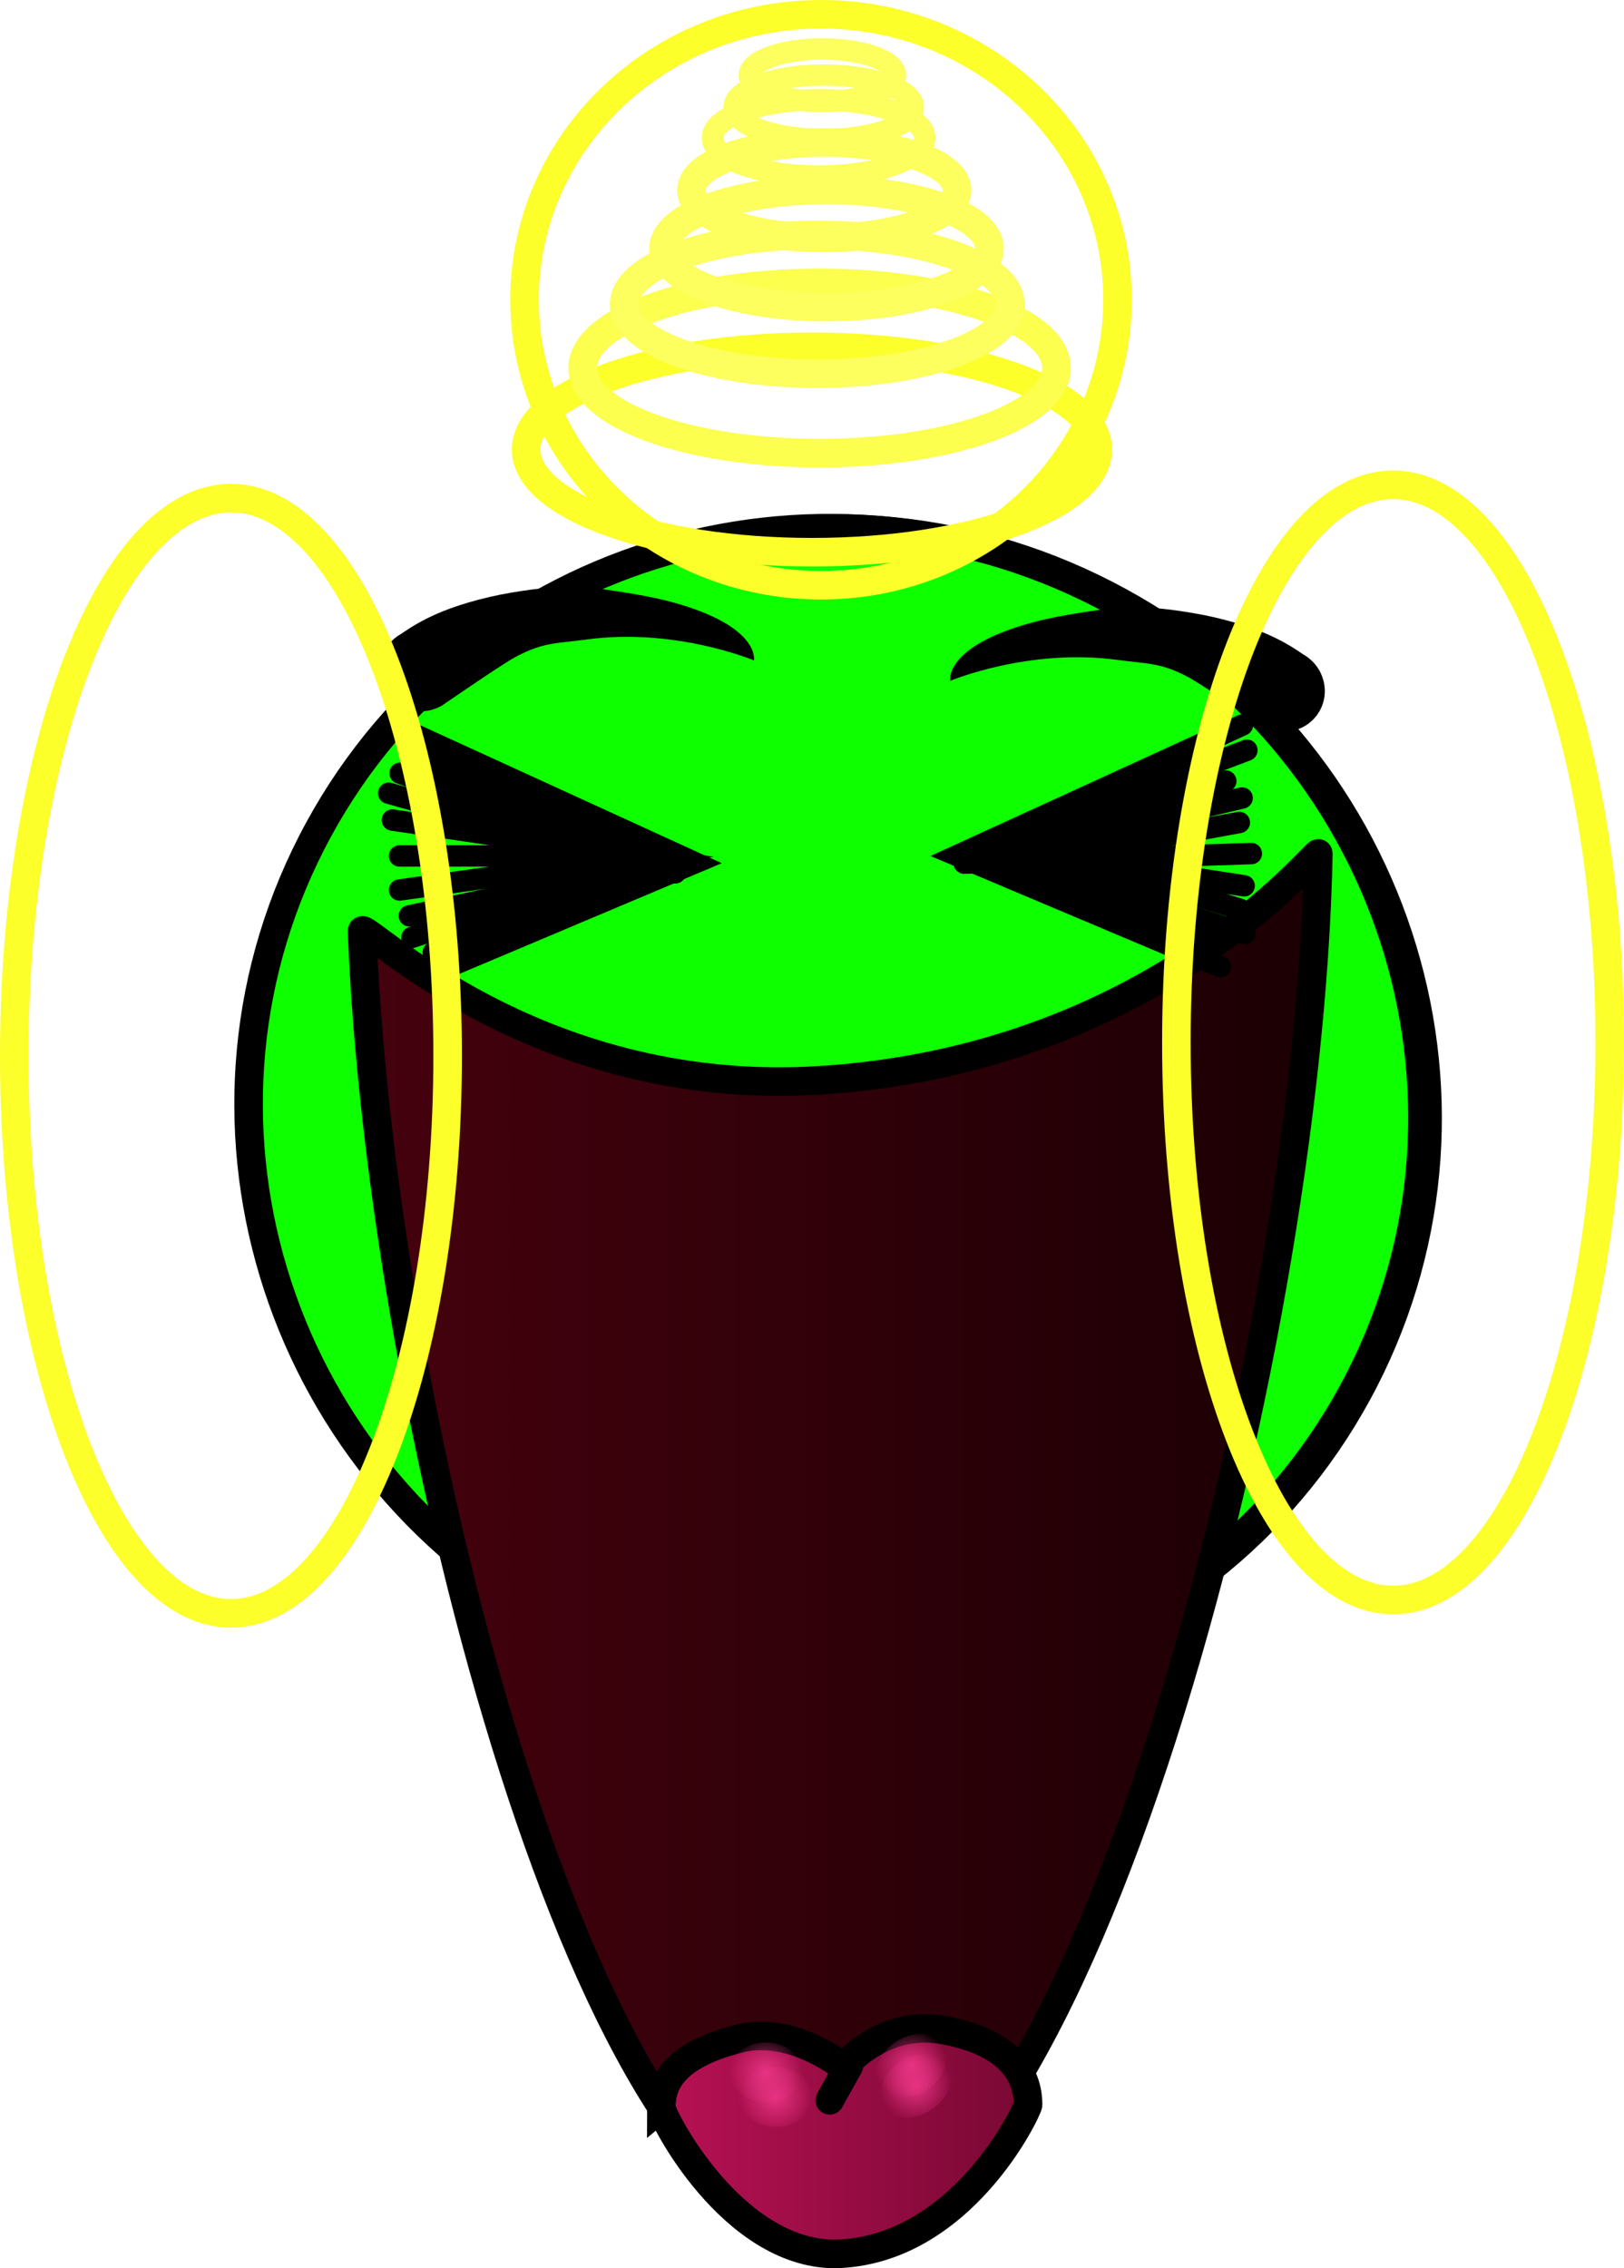 <svg version="1.1" xmlns="http://www.w3.org/2000/svg" xmlns:xlink="http://www.w3.org/1999/xlink" width="113.737" height="158.841" viewBox="0,0,113.737,158.841"><defs><radialGradient cx="274.403" cy="190.606" r="41.222" gradientUnits="userSpaceOnUse" id="color-1"><stop offset="0" stop-color="#de548c"/><stop offset="1" stop-color="#690d28"/></radialGradient><linearGradient x1="240.19" y1="146.72" x2="240.19" y2="228.093" gradientUnits="userSpaceOnUse" id="color-2"><stop offset="0" stop-color="#d9004c"/><stop offset="1" stop-color="#d9004c" stop-opacity="0"/></linearGradient><linearGradient x1="206.659" y1="204.134" x2="270.244" y2="204.134" gradientUnits="userSpaceOnUse" id="color-3"><stop offset="0" stop-color="#45010e"/><stop offset="1" stop-color="#1d0004"/></linearGradient><linearGradient x1="227.618" y1="257.566" x2="253.305" y2="257.566" gradientUnits="userSpaceOnUse" id="color-4"><stop offset="0" stop-color="#b71153"/><stop offset="1" stop-color="#790834"/></linearGradient><radialGradient cx="234.943" cy="254.704" r="2.575" gradientUnits="userSpaceOnUse" id="color-5"><stop offset="0" stop-color="#e73382"/><stop offset="1" stop-color="#e73382" stop-opacity="0"/></radialGradient><radialGradient cx="235.625" cy="256.42" r="2.575" gradientUnits="userSpaceOnUse" id="color-6"><stop offset="0" stop-color="#e73382"/><stop offset="1" stop-color="#e73382" stop-opacity="0"/></radialGradient><radialGradient cx="245.138" cy="254.245" r="2.575" gradientUnits="userSpaceOnUse" id="color-7"><stop offset="0" stop-color="#e73382"/><stop offset="1" stop-color="#e73382" stop-opacity="0"/></radialGradient><radialGradient cx="245.438" cy="255.628" r="2.575" gradientUnits="userSpaceOnUse" id="color-8"><stop offset="0" stop-color="#e73382"/><stop offset="1" stop-color="#e73382" stop-opacity="0"/></radialGradient></defs><g transform="translate(-181.304,-109.578)"><g data-paper-data="{&quot;isPaintingLayer&quot;:true}" fill-rule="nonzero" stroke-linejoin="miter" stroke-miterlimit="10" stroke-dasharray="" stroke-dashoffset="0" style="mix-blend-mode: normal"><path d="M220.715,223.136c-19.992,-10.89 -27.486,-35.715 -16.737,-55.448c10.749,-19.733 35.67,-26.901 55.662,-16.011c19.992,10.89 27.486,35.715 16.737,55.448c-10.749,19.733 -35.67,26.901 -55.662,16.011z" fill="url(#color-1)" stroke="#000000" stroke-width="2" stroke-linecap="butt"/><path d="M240.19,228.093c-22.322,0 -40.418,-18.216 -40.418,-40.686c0,-22.471 18.096,-40.686 40.418,-40.686c22.322,0 40.418,18.216 40.418,40.686c0,22.471 -18.096,40.686 -40.418,40.686z" fill="url(#color-2)" stroke="none" stroke-width="2" stroke-linecap="butt"/><path d="M220.359,223.109c-19.992,-10.89 -27.486,-35.715 -16.737,-55.448c10.749,-19.733 35.67,-26.901 55.662,-16.011c19.992,10.89 27.486,35.715 16.737,55.448c-10.749,19.733 -35.67,26.901 -55.662,16.011z" fill="#0eff00" stroke="#000000" stroke-width="2" stroke-linecap="butt"/><path d="M238.474,185.243c23.613,-1.367 35.17,-16.35 35.161,-15.895c-0.678,35.786 -17.08,96.864 -34.242,96.864c-16.709,0 -31.396,-56.978 -32.734,-91.434c-0.035,-0.906 11.805,11.622 31.814,10.465z" fill="url(#color-3)" stroke="#000000" stroke-width="2" stroke-linecap="butt"/><path d="M208.261,157.974c-0.804,-1.377 -0.315,-3.159 1.092,-3.98c0.253,-0.148 1.015,-0.749 2.457,-1.394c1.268,-0.567 3.191,-1.166 5.293,-1.519c1.807,-0.303 3.695,-0.55 5.986,-0.31c2.136,0.303 3.922,0.597 5.312,0.979c6.198,1.702 5.705,4.076 5.705,4.076c0,0 -5.514,-2.318 -11.736,-1.462c-2.045,0.282 -2.994,0.163 -4.951,1.214c-1.061,0.57 -5.032,3.33 -5.156,3.403c-1.407,0.821 -3.198,0.369 -4.002,-1.008z" fill="#000000" stroke="none" stroke-width="0" stroke-linecap="butt"/><path d="M269.699,160.41c-0.124,-0.072 -4.094,-2.833 -5.156,-3.403c-1.958,-1.051 -2.906,-0.932 -4.951,-1.214c-6.221,-0.857 -11.736,1.462 -11.736,1.462c0,0 -0.493,-2.374 5.705,-4.076c1.39,-0.382 3.176,-0.676 5.312,-0.979c2.291,-0.24 4.179,0.007 5.986,0.31c2.101,0.352 4.024,0.952 5.293,1.519c1.442,0.644 2.204,1.246 2.457,1.394c1.407,0.821 1.895,2.603 1.092,3.98c-0.804,1.377 -2.595,1.829 -4.002,1.008z" data-paper-data="{&quot;index&quot;:null}" fill="#000000" stroke="none" stroke-width="0" stroke-linecap="butt"/><path d="M266.779,177.276l-18.443,-7.781l19.98,-9.143" data-paper-data="{&quot;index&quot;:null}" fill="none" stroke="#000000" stroke-width="1.5" stroke-linecap="round"/><path d="M268.503,174.96l-16.966,-5.465l15.616,-5.22" data-paper-data="{&quot;index&quot;:null}" fill="none" stroke="#000000" stroke-width="1.5" stroke-linecap="round"/><path d="M268.437,171.609l-13.405,-2.045l13.07,-2.39" fill="none" stroke="#000000" stroke-width="1.5" stroke-linecap="round"/><path d="M210.009,160.855l19.98,9.143l-18.443,7.781" fill="none" stroke="#000000" stroke-width="1.5" stroke-linecap="round"/><path d="M209.329,163.726l16.956,6.145l-16.128,5.35" fill="none" stroke="#000000" stroke-width="1.5" stroke-linecap="round"/><path d="M209.287,171.903l16.756,-2.346l-17.259,-2.552" fill="none" stroke="#000000" stroke-width="1.5" stroke-linecap="round"/><g stroke-width="2"><path d="M227.618,257.16c0,-1.505 0.622,-3.593 5.414,-4.815c3.787,-0.965 7.351,1.992 7.351,1.992c0,0 2.673,-3.395 7.025,-2.594c5.005,0.922 5.898,3.485 5.898,5.215c0,0.324 -4.647,10.29 -13.564,10.461c-7.213,-0.06 -12.123,-9.664 -12.123,-10.26z" fill="url(#color-4)" stroke="#000000" stroke-linecap="butt"/><path d="M239.415,256.657l1.344,-2.42" fill="none" stroke="#000000" stroke-linecap="round"/><path d="M234.943,252.603c1.422,0 2.575,0.941 2.575,2.101c0,1.16 -1.153,2.101 -2.575,2.101c-1.422,0 -2.575,-0.941 -2.575,-2.101c0,-1.16 1.153,-2.101 2.575,-2.101z" fill="url(#color-5)" stroke="none" stroke-linecap="butt"/><path d="M235.625,254.319c1.422,0 2.575,0.941 2.575,2.101c0,1.16 -1.153,2.101 -2.575,2.101c-1.422,0 -2.575,-0.941 -2.575,-2.101c0,-1.16 1.153,-2.101 2.575,-2.101z" fill="url(#color-6)" stroke="none" stroke-linecap="butt"/><path d="M242.693,255.275c-0.285,-1.102 0.578,-2.456 1.929,-3.025c1.351,-0.569 2.677,-0.137 2.962,0.965c0.285,1.102 -0.578,2.456 -1.929,3.025c-1.351,0.569 -2.677,0.137 -2.962,-0.965z" fill="url(#color-7)" stroke="none" stroke-linecap="butt"/><path d="M242.992,256.659c-0.285,-1.102 0.578,-2.456 1.929,-3.025c1.351,-0.569 2.677,-0.137 2.962,0.965c0.285,1.102 -0.578,2.456 -1.929,3.025c-1.351,0.569 -2.677,0.137 -2.962,-0.965z" fill="url(#color-8)" stroke="none" stroke-linecap="butt"/></g><path d="M258.186,141.055c0,3.972 -8.962,7.193 -20.017,7.193c-11.055,0 -20.017,-3.22 -20.017,-7.193c0,-3.972 8.962,-7.193 20.017,-7.193c11.055,0 20.017,3.22 20.017,7.193z" fill="none" stroke="#fcff29" stroke-width="2" stroke-linecap="butt"/><path d="M255.297,135.347c0,3.293 -7.428,5.962 -16.592,5.962c-9.163,0 -16.592,-2.669 -16.592,-5.962c0,-3.293 7.428,-5.962 16.592,-5.962c9.163,0 16.592,2.669 16.592,5.962z" fill="none" stroke="#fcff4e" stroke-width="2" stroke-linecap="butt"/><path d="M252.065,130.887c0,2.684 -6.055,4.859 -13.523,4.859c-7.469,0 -13.523,-2.176 -13.523,-4.859c0,-2.684 6.055,-4.859 13.523,-4.859c7.469,0 13.523,2.176 13.523,4.859z" fill="none" stroke="#fcff5d" stroke-width="2" stroke-linecap="butt"/><path d="M250.604,126.98c0,2.265 -5.11,4.101 -11.414,4.101c-6.304,0 -11.414,-1.836 -11.414,-4.101c0,-2.265 5.11,-4.101 11.414,-4.101c6.304,0 11.414,1.836 11.414,4.101z" fill="none" stroke="#fcff5d" stroke-width="2" stroke-linecap="butt"/><path d="M248.333,122.899c0,1.846 -4.166,3.343 -9.304,3.343c-5.139,0 -9.304,-1.497 -9.304,-3.343c0,-1.846 4.166,-3.343 9.304,-3.343c5.139,0 9.304,1.497 9.304,3.343z" fill="none" stroke="#fcff5d" stroke-width="2" stroke-linecap="butt"/><path d="M246.065,119.237c0,1.475 -3.328,2.671 -7.432,2.671c-4.105,0 -7.432,-1.196 -7.432,-2.671c0,-1.475 3.328,-2.671 7.432,-2.671c4.105,0 7.432,1.196 7.432,2.671z" fill="none" stroke="#fcff5d" stroke-width="1.5" stroke-linecap="butt"/><path d="M245.263,117.09c0,1.245 -2.809,2.254 -6.273,2.254c-3.465,0 -6.273,-1.009 -6.273,-2.254c0,-1.245 2.809,-2.254 6.273,-2.254c3.465,0 6.273,1.009 6.273,2.254z" fill="none" stroke="#fcff5d" stroke-width="1.5" stroke-linecap="butt"/><path d="M244.014,114.847c0,1.015 -2.289,1.837 -5.114,1.837c-2.824,0 -5.114,-0.823 -5.114,-1.837c0,-1.015 2.289,-1.837 5.114,-1.837c2.824,0 5.114,0.823 5.114,1.837z" fill="none" stroke="#fcff5d" stroke-width="1.5" stroke-linecap="butt"/><path d="M259.568,130.57c0,11.041 -9.297,19.992 -20.765,19.992c-11.468,0 -20.765,-8.951 -20.765,-19.992c0,-11.041 9.297,-19.992 20.765,-19.992c11.468,0 20.765,8.951 20.765,19.992z" fill="none" stroke="#fcff29" stroke-width="2" stroke-linecap="butt"/><path d="M228.892,169.519h-19.605" fill="none" stroke="#000000" stroke-width="1.5" stroke-linecap="round"/><path d="M248.832,170.022l20.108,-0.67" fill="none" stroke="#000000" stroke-width="1.5" stroke-linecap="round"/><path d="M228.265,169.809l-18.288,3.903" fill="none" stroke="#000000" stroke-width="1.5" stroke-linecap="round"/><path d="M227.484,170.478l-18.957,-5.352" fill="none" stroke="#000000" stroke-width="1.5" stroke-linecap="round"/><path d="M228.599,170.701l-18.511,-8.252" fill="none" stroke="#000000" stroke-width="1.5" stroke-linecap="round"/><path d="M226.48,170.701l-14.831,5.575" fill="none" stroke="#000000" stroke-width="1.5" stroke-linecap="round"/><path d="M212.654,183.509c0,21.566 -6.794,39.048 -15.175,39.048c-8.381,0 -15.175,-17.482 -15.175,-39.048c0,-21.566 6.794,-39.048 15.175,-39.048c8.381,0 15.175,17.482 15.175,39.048z" fill="none" stroke="#fcff29" stroke-width="2" stroke-linecap="butt"/><path d="M249.786,169.251l18.845,-7.137" fill="none" stroke="#000000" stroke-width="1.5" stroke-linecap="round"/><path d="M268.296,165.46l-17.841,4.237l14.831,5.687" fill="none" stroke="#000000" stroke-width="1.5" stroke-linecap="round"/><path d="M254.246,168.917l13.939,4.349" fill="none" stroke="#000000" stroke-width="1.5" stroke-linecap="round"/><path d="M294.042,182.575c0,21.566 -6.794,39.048 -15.175,39.048c-8.381,0 -15.175,-17.482 -15.175,-39.048c0,-21.566 6.794,-39.048 15.175,-39.048c8.381,0 15.175,17.482 15.175,39.048z" fill="none" stroke="#fcff29" stroke-width="2" stroke-linecap="butt"/></g></g></svg>